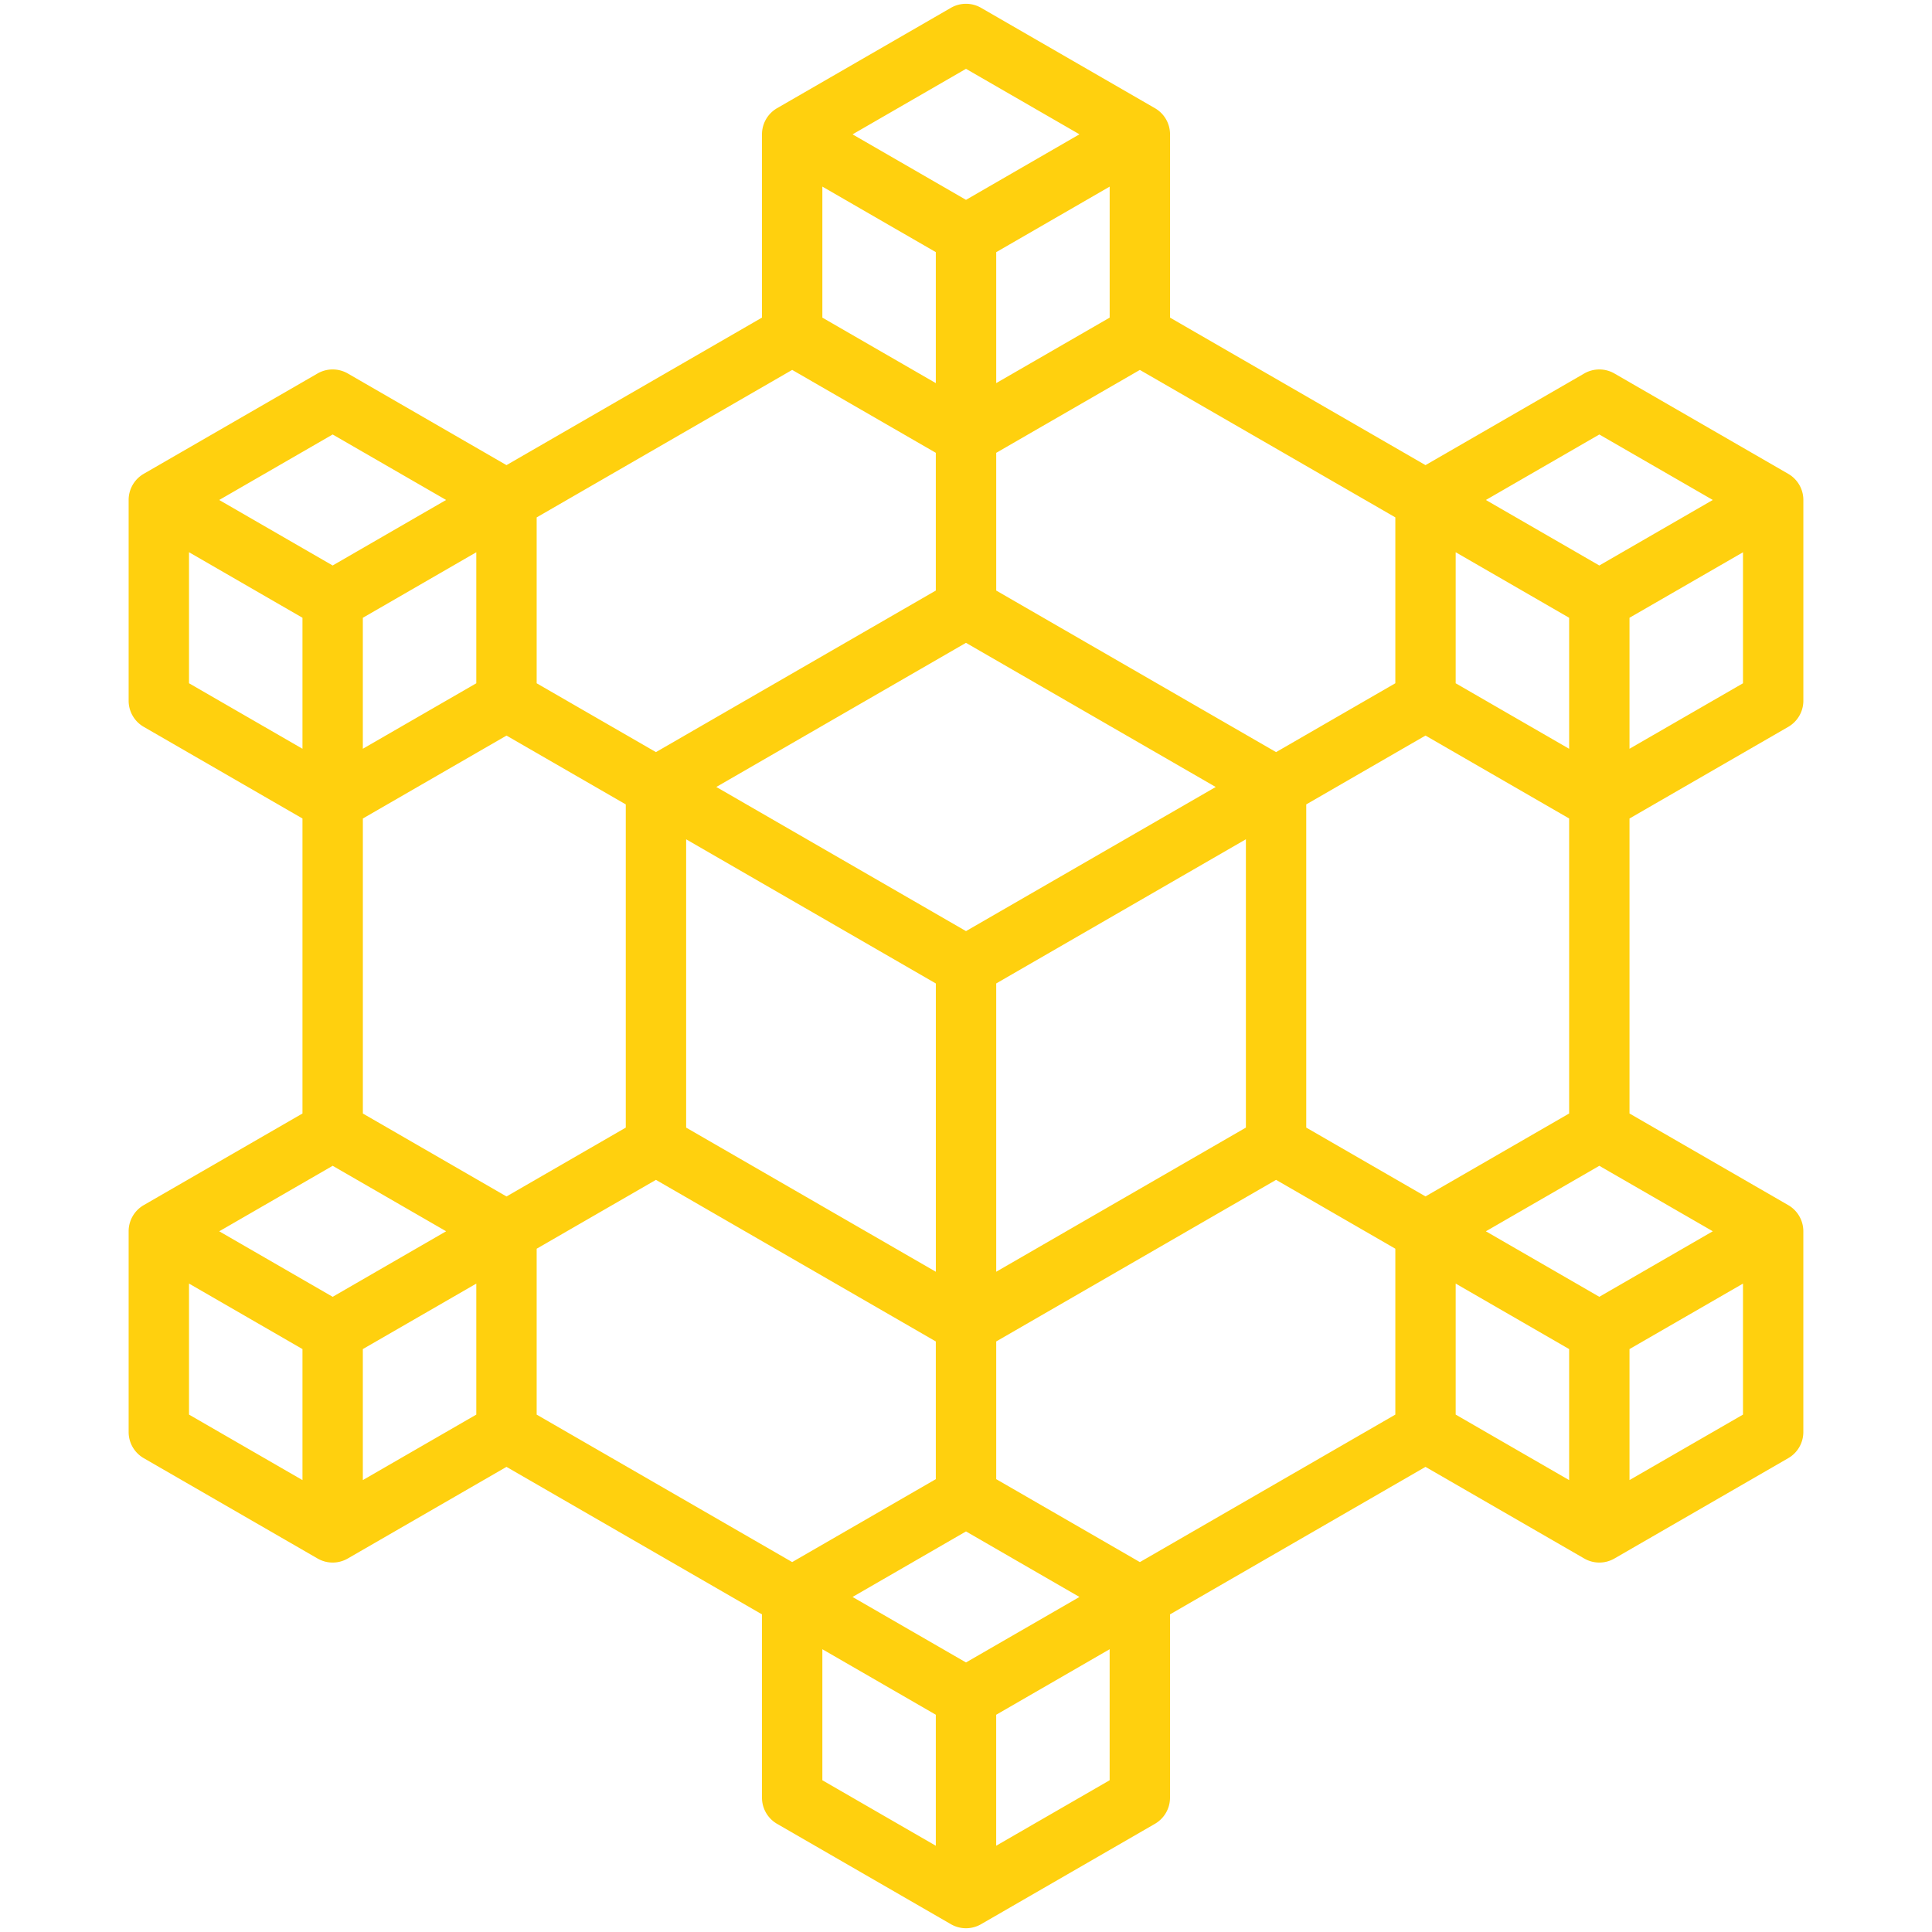 <svg xmlns="http://www.w3.org/2000/svg" width="72" height="72" fill="none"><path fill="#FFD00E" d="M66.643 27.088c.348-.201.563-.573.563-.975v-7.48c0-.402-.215-.773-.563-.974l-6.478-3.74a1.125 1.125 0 0 0-1.125 0l-5.916 3.415-9.52-5.497V5.006c0-.402-.215-.774-.563-.974L36.562.292a1.125 1.125 0 0 0-1.125 0l-6.478 3.74a1.125 1.125 0 0 0-.562.974v6.83l-9.522 5.498-5.915-3.416c-.349-.2-.777-.2-1.125 0l-6.479 3.74a1.125 1.125 0 0 0-.562.975v7.48c0 .402.214.774.562.974l5.916 3.416v10.994l-5.916 3.415a1.125 1.125 0 0 0-.562.974v7.481c0 .402.214.773.562.974l6.479 3.74a1.123 1.123 0 0 0 1.125 0l5.915-3.415 9.522 5.497v6.831c0 .402.214.774.562.975l6.478 3.74a1.124 1.124 0 0 0 1.125 0l6.478-3.74c.349-.202.563-.573.563-.975v-6.831l9.521-5.497 5.916 3.415a1.123 1.123 0 0 0 1.125 0l6.478-3.74c.348-.2.562-.572.562-.974v-7.48c0-.402-.214-.774-.562-.975l-5.916-3.415V30.503l5.916-3.415Zm-5.916.817v-4.883l4.229-2.44v4.882l-4.229 2.44Zm-1.125 20.423-4.228-2.441 4.228-2.441 4.229 2.44-4.229 2.442ZM52 52.718l-9.52 5.497-5.354-3.091v-5.132l10.43-6.022L52 46.536v6.182Zm-16 9.237-4.228-2.441L36 57.072l4.228 2.442L36 61.955ZM20 52.718v-6.182l4.445-2.566 10.43 6.022v5.132l-5.353 3.09L20 52.719Zm-7.603-4.39L8.17 45.887l4.228-2.441 4.228 2.44-4.228 2.442Zm17.125-34.543 5.353 3.09v5.133l-10.43 6.021L20 25.464v-6.182l9.522-5.497Zm5.353-4.39v4.883l-4.228-2.441V6.954l4.228 2.442Zm23.602 13.628v4.882l-4.228-2.441V20.58l4.228 2.442ZM52 25.463l-4.444 2.566-10.43-6.021v-5.132l5.353-3.09L52 19.281v6.182ZM23.32 42.023l-4.444 2.566-5.353-3.091V30.503l5.353-3.09 4.445 2.565v12.044Zm2.25-10.745 9.306 5.373v10.744l-9.305-5.372V31.277ZM36 23.957l9.306 5.372L36 34.7l-9.305-5.372L36 23.956Zm1.126 12.693 9.305-5.373v10.745l-9.305 5.372V36.65Zm4.228-24.813-4.228 2.44V9.397l4.228-2.442v4.883ZM17.75 25.464l-4.228 2.44v-4.881l4.228-2.442v4.883Zm30.93 16.558V29.978l4.444-2.566 5.353 3.09v10.995l-5.353 3.09-4.444-2.565Zm10.922-25.83 4.229 2.44-4.229 2.442-4.228-2.441 4.228-2.441ZM36 2.565l4.228 2.44L36 7.448l-4.228-2.441L36 2.565ZM12.397 16.192l4.228 2.44-4.228 2.442-4.228-2.441 4.228-2.441Zm-5.353 9.272V20.58l4.228 2.442v4.882l-4.228-2.441Zm0 22.371 4.228 2.441v4.883l-4.228-2.441v-4.883Zm6.478 7.324v-4.883l4.228-2.44v4.882l-4.228 2.44Zm17.125 6.303 4.228 2.441v4.883l-4.228-2.441v-4.883Zm10.706 4.883-4.228 2.44v-4.881l4.228-2.442v4.883Zm12.896-18.51 4.228 2.441v4.883l-4.228-2.441v-4.883Zm6.478 7.324v-4.883l4.229-2.44v4.882l-4.229 2.44Z"/></svg>